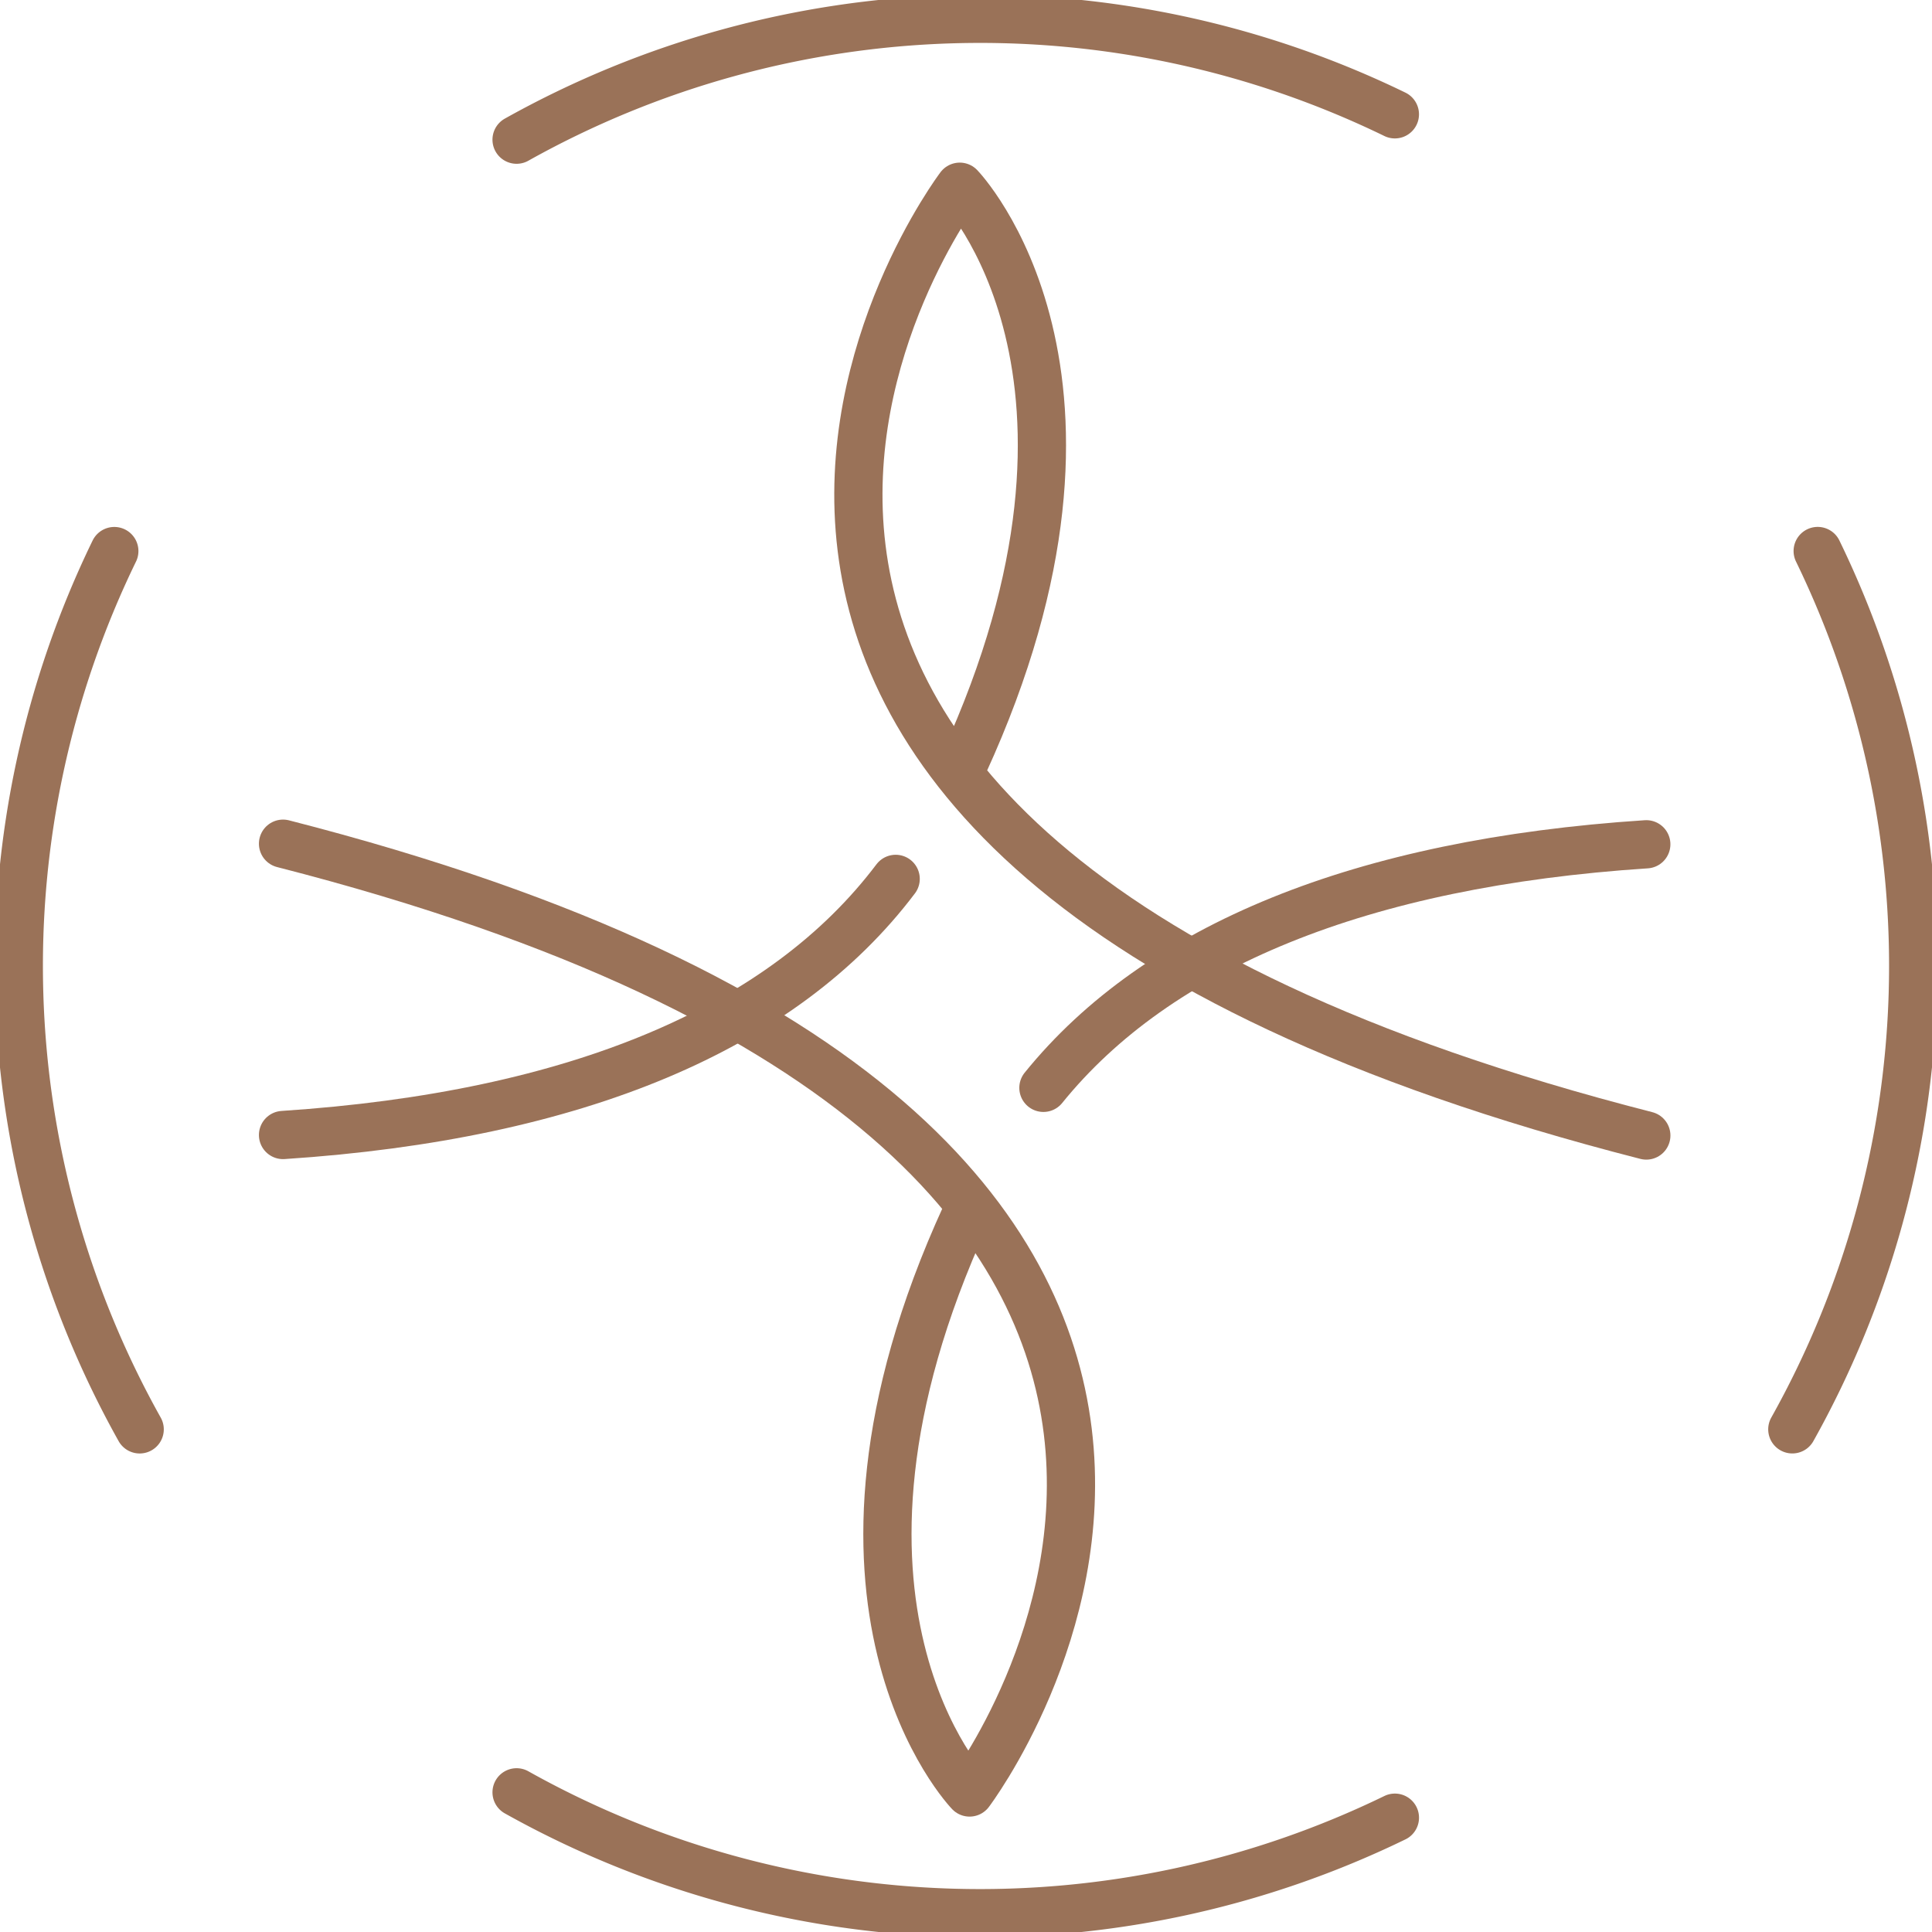 <?xml version="1.0" encoding="UTF-8"?>
<svg xmlns="http://www.w3.org/2000/svg" xmlns:xlink="http://www.w3.org/1999/xlink" id="Group_480" data-name="Group 480" width="80.117" height="80.117" viewBox="0 0 80.117 80.117">
  <defs>
    <clipPath id="clip-path">
      <rect id="Rectangle_79" data-name="Rectangle 79" width="80.117" height="80.117" fill="none" stroke="#9a7258" stroke-width="2"></rect>
    </clipPath>
  </defs>
  <g id="Group_479" data-name="Group 479" clip-path="url(#clip-path)">
    <path id="Path_4939" data-name="Path 4939" d="M96.907,53.318c-48.814-12.49-28.47-39.345-28.47-39.345s7.553,7.809.167,23.92" transform="translate(-28.637 -6.23)" fill="none" stroke="#9a7258" stroke-linecap="round" stroke-linejoin="round" stroke-width="2"></path>
    <path id="Path_4940" data-name="Path 4940" d="M46.585,65.768c-4.661,6.176-13.212,9.818-25.405,10.621" transform="translate(-9.443 -29.322)" fill="none" stroke="#9a7258" stroke-linecap="round" stroke-linejoin="round" stroke-width="2"></path>
    <path id="Path_4941" data-name="Path 4941" d="M21.18,63.134c48.814,12.49,28.47,39.345,28.47,39.345s-7.553-7.81-.167-23.92" transform="translate(-9.443 -28.147)" fill="none" stroke="#9a7258" stroke-linecap="round" stroke-linejoin="round" stroke-width="2"></path>
    <path id="Path_4942" data-name="Path 4942" d="M78.08,73.274c4.743-5.861,13.152-9.323,25-10.1" transform="translate(-34.811 -28.163)" fill="none" stroke="#9a7258" stroke-linecap="round" stroke-linejoin="round" stroke-width="2"></path>
    <path id="Path_4943" data-name="Path 4943" d="M6.42,77.657A39.347,39.347,0,0,1,5.368,41.236" transform="translate(-0.628 -18.384)" fill="none" stroke="#9a7258" stroke-linecap="round" stroke-linejoin="round" stroke-width="2"></path>
    <path id="Path_4944" data-name="Path 4944" d="M135.173,41.234a39.351,39.351,0,0,1-1.052,36.422" transform="translate(-59.796 -18.384)" fill="none" stroke="#9a7258" stroke-linecap="round" stroke-linejoin="round" stroke-width="2"></path>
    <path id="Path_4945" data-name="Path 4945" d="M38.657,6.42A39.347,39.347,0,0,1,75.078,5.368" transform="translate(-17.235 -0.628)" fill="none" stroke="#9a7258" stroke-linecap="round" stroke-linejoin="round" stroke-width="2"></path>
    <path id="Path_4946" data-name="Path 4946" d="M75.078,135.173a39.351,39.351,0,0,1-36.422-1.052" transform="translate(-17.234 -59.796)" fill="none" stroke="#9a7258" stroke-linecap="round" stroke-linejoin="round" stroke-width="2"></path>
  </g>
</svg>
